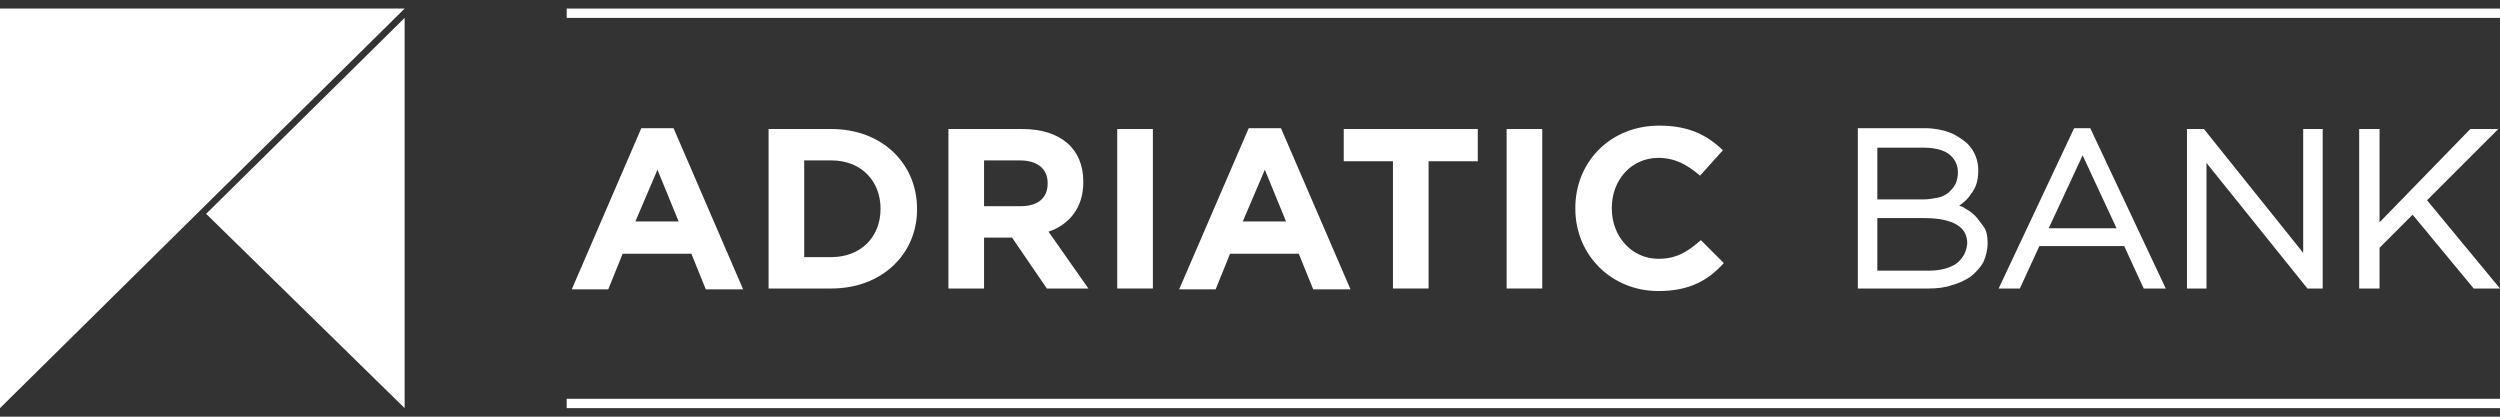 <svg width="180" height="30" viewBox="0 0 180 30" fill="none" xmlns="http://www.w3.org/2000/svg">
<rect x="0" y="0" width="180" height="30" fill="#333333" stroke="none"/>
<g id="Group">
<path id="Vector" d="M0 29.384V0.616H29.135L0 29.384Z" fill="white"/>
<path id="Vector_2" d="M14.842 15.397L29.134 1.288V29.384L14.842 15.397Z" fill="white"/>
<path id="Vector_3" d="M46.175 9.229L41.167 20.834H43.793L44.832 18.268H49.779L50.818 20.834H53.505L48.496 9.229H46.175ZM47.336 12.221L48.863 15.947H45.748L47.336 12.221Z" fill="white"/>
<path id="Vector_4" d="M59.858 20.772H55.338V9.289H59.858C63.523 9.289 66.027 11.793 66.027 15.03V15.092C66.027 18.268 63.523 20.772 59.858 20.772ZM63.4 15.03C63.4 13.015 61.995 11.549 59.858 11.549H57.903V18.512H59.858C61.934 18.512 63.4 17.107 63.4 15.03Z" fill="white"/>
<path id="Vector_5" d="M75.371 20.772L72.867 17.107H70.852V20.772H68.286V9.289H73.6C76.349 9.289 77.998 10.694 77.998 13.076V13.137C77.998 14.969 76.959 16.191 75.493 16.68L78.364 20.772H75.371ZM75.432 13.198C75.432 12.099 74.638 11.549 73.417 11.549H70.852V14.847H73.478C74.76 14.847 75.432 14.236 75.432 13.198Z" fill="white"/>
<path id="Vector_6" d="M83.007 9.289H80.441V20.772H83.007V9.289Z" fill="white"/>
<path id="Vector_7" d="M89.908 9.229L84.899 20.834H87.526L88.564 18.268H93.512L94.55 20.834H97.237L92.229 9.229H89.908ZM91.068 12.221L92.595 15.947H89.48L91.068 12.221Z" fill="white"/>
<path id="Vector_8" d="M96.749 9.289V11.61H100.292V20.772H102.857V11.61H106.4V9.289H96.749Z" fill="white"/>
<path id="Vector_9" d="M111.042 9.289H108.477V20.772H111.042V9.289Z" fill="white"/>
<path id="Vector_10" d="M119.41 20.955C115.989 20.955 113.424 18.329 113.424 15.031V14.97C113.424 11.671 115.928 9.045 119.471 9.045C121.67 9.045 122.952 9.778 124.052 10.816L122.402 12.649C121.486 11.855 120.57 11.366 119.41 11.366C117.455 11.366 116.05 12.954 116.05 14.97V15.031C116.05 16.985 117.455 18.634 119.41 18.634C120.753 18.634 121.547 18.085 122.464 17.291L124.113 18.94C123.013 20.161 121.67 20.955 119.41 20.955Z" fill="white"/>
<path id="Vector_11" d="M140.909 18.94C140.42 19.307 139.687 19.49 138.832 19.49H135.168V15.703H138.588C139.626 15.703 140.42 15.886 140.909 16.192C141.398 16.497 141.642 16.924 141.642 17.535C141.581 18.146 141.337 18.574 140.909 18.94ZM135.106 10.633H138.527C139.321 10.633 139.993 10.817 140.359 11.122C140.726 11.427 140.97 11.855 140.97 12.405C140.97 12.71 140.909 13.015 140.787 13.26C140.665 13.504 140.481 13.687 140.298 13.87C140.054 14.054 139.81 14.176 139.504 14.237C139.199 14.298 138.832 14.359 138.466 14.359H135.168V10.633H135.106ZM142.192 15.52C141.947 15.275 141.642 15.092 141.337 14.909C141.214 14.848 141.153 14.848 141.031 14.787C141.031 14.787 141.031 14.787 141.092 14.787C141.337 14.604 141.581 14.42 141.764 14.176C141.947 13.932 142.131 13.687 142.253 13.382C142.375 13.076 142.436 12.71 142.436 12.283C142.436 11.55 142.192 10.878 141.642 10.328C141.275 10.023 140.848 9.717 140.359 9.534C139.871 9.351 139.26 9.229 138.588 9.229H133.763V20.773H138.832C139.443 20.773 140.054 20.711 140.542 20.528C141.031 20.406 141.52 20.162 141.886 19.917C142.253 19.612 142.558 19.307 142.802 18.879C142.986 18.451 143.108 18.024 143.108 17.474C143.108 17.047 143.047 16.68 142.863 16.375C142.619 16.069 142.436 15.764 142.192 15.52Z" fill="white"/>
<path id="Vector_12" d="M147.506 16.436L149.949 11.183L152.392 16.436H147.506ZM149.338 9.229L143.902 20.773H145.429L146.834 17.718H152.942L154.347 20.773H155.935L150.499 9.229H149.338Z" fill="white"/>
<path id="Vector_13" d="M165.83 18.207L158.683 9.289H157.462V20.772H158.867V11.732L166.135 20.772H167.235V9.289H165.83V18.207Z" fill="white"/>
<path id="Vector_14" d="M174.748 14.42L179.878 9.289H177.863L171.327 16.008V9.289H169.861V20.772H171.327V17.84L173.709 15.458L178.107 20.772H180L174.748 14.42Z" fill="white"/>
<path id="Vector_15" d="M180 0.616H40.801V1.288H180V0.616Z" fill="white"/>
<path id="Vector_16" d="M180 28.713H40.801V29.385H180V28.713Z" fill="white"/>
</g>
</svg>
